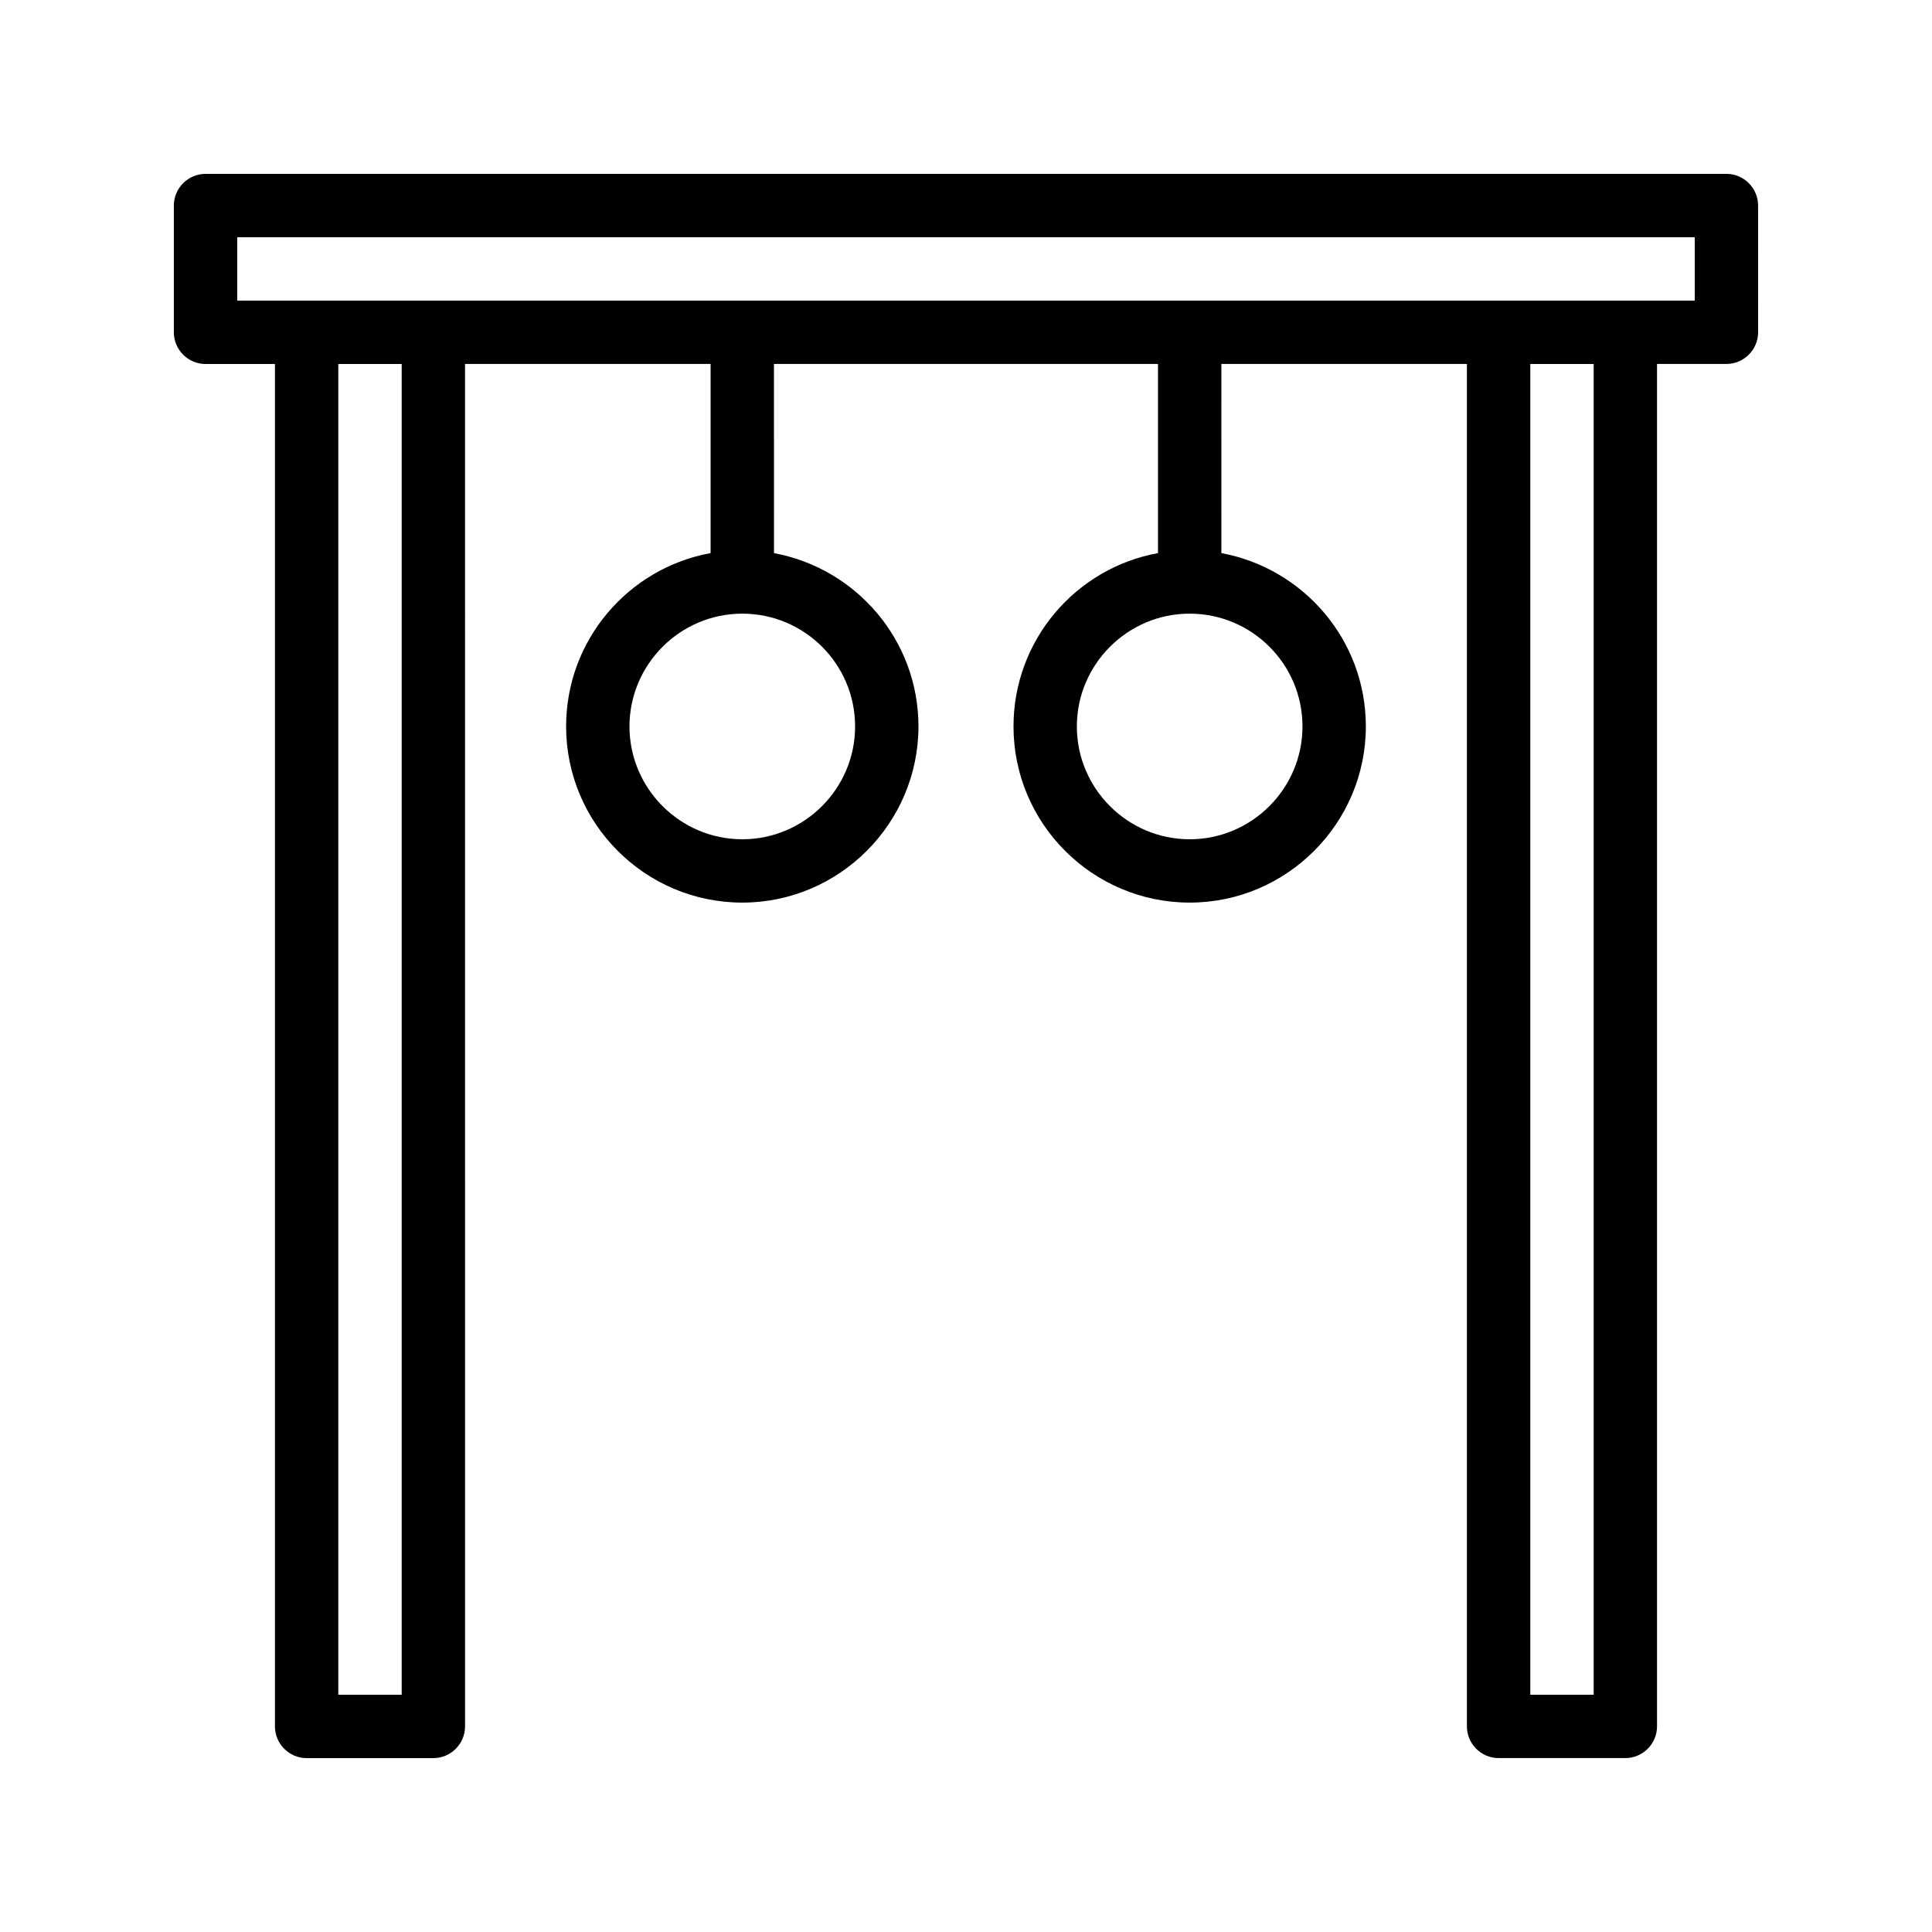<?xml version="1.0" encoding="UTF-8"?>
<!-- Uploaded to: ICON Repo, www.svgrepo.com, Generator: ICON Repo Mixer Tools -->
<svg fill="#000000" width="800px" height="800px" version="1.1" viewBox="144 144 512 512" xmlns="http://www.w3.org/2000/svg">
 <path d="m601.52 190.08h-403.05c-4.621 0-8.398 3.777-8.398 8.398v33.586c0 4.617 3.777 8.398 8.398 8.398h18.391v361.06c0 4.617 3.777 8.398 8.398 8.398h33.586c4.617 0 8.398-3.777 8.398-8.398l-0.004-361.07h65.074v50.129c-21.746 3.945-38.289 23.008-38.289 45.93 0 25.777 20.992 46.688 46.688 46.688s46.688-20.992 46.688-46.688c0-22.922-16.543-41.898-38.289-45.93l-0.004-50.129h101.77v50.129c-21.746 3.945-38.289 23.008-38.289 45.93 0 25.777 20.992 46.688 46.688 46.688s46.688-20.992 46.688-46.688c0-22.922-16.543-41.898-38.289-45.93l-0.004-50.129h65.074v361.06c0 4.617 3.777 8.398 8.398 8.398h33.586c4.617 0 8.398-3.777 8.398-8.398v-361.06h18.391c4.617 0 8.398-3.777 8.398-8.398l-0.004-33.582c0-4.621-3.777-8.398-8.395-8.398zm-230.91 146.44c0 16.457-13.434 29.895-29.895 29.895-16.457 0-29.895-13.434-29.895-29.895 0-16.457 13.434-29.895 29.895-29.895 16.461 0 29.895 13.352 29.895 29.895zm118.56 0c0 16.457-13.434 29.895-29.895 29.895-16.457 0-29.895-13.434-29.895-29.895 0-16.457 13.434-29.895 29.895-29.895 16.461 0 29.895 13.352 29.895 29.895zm-238.72 256.61h-16.793v-352.67h16.793zm315.89 0h-16.793v-352.67h16.793zm26.785-369.46h-386.25v-16.793h386.25z"/>
</svg>